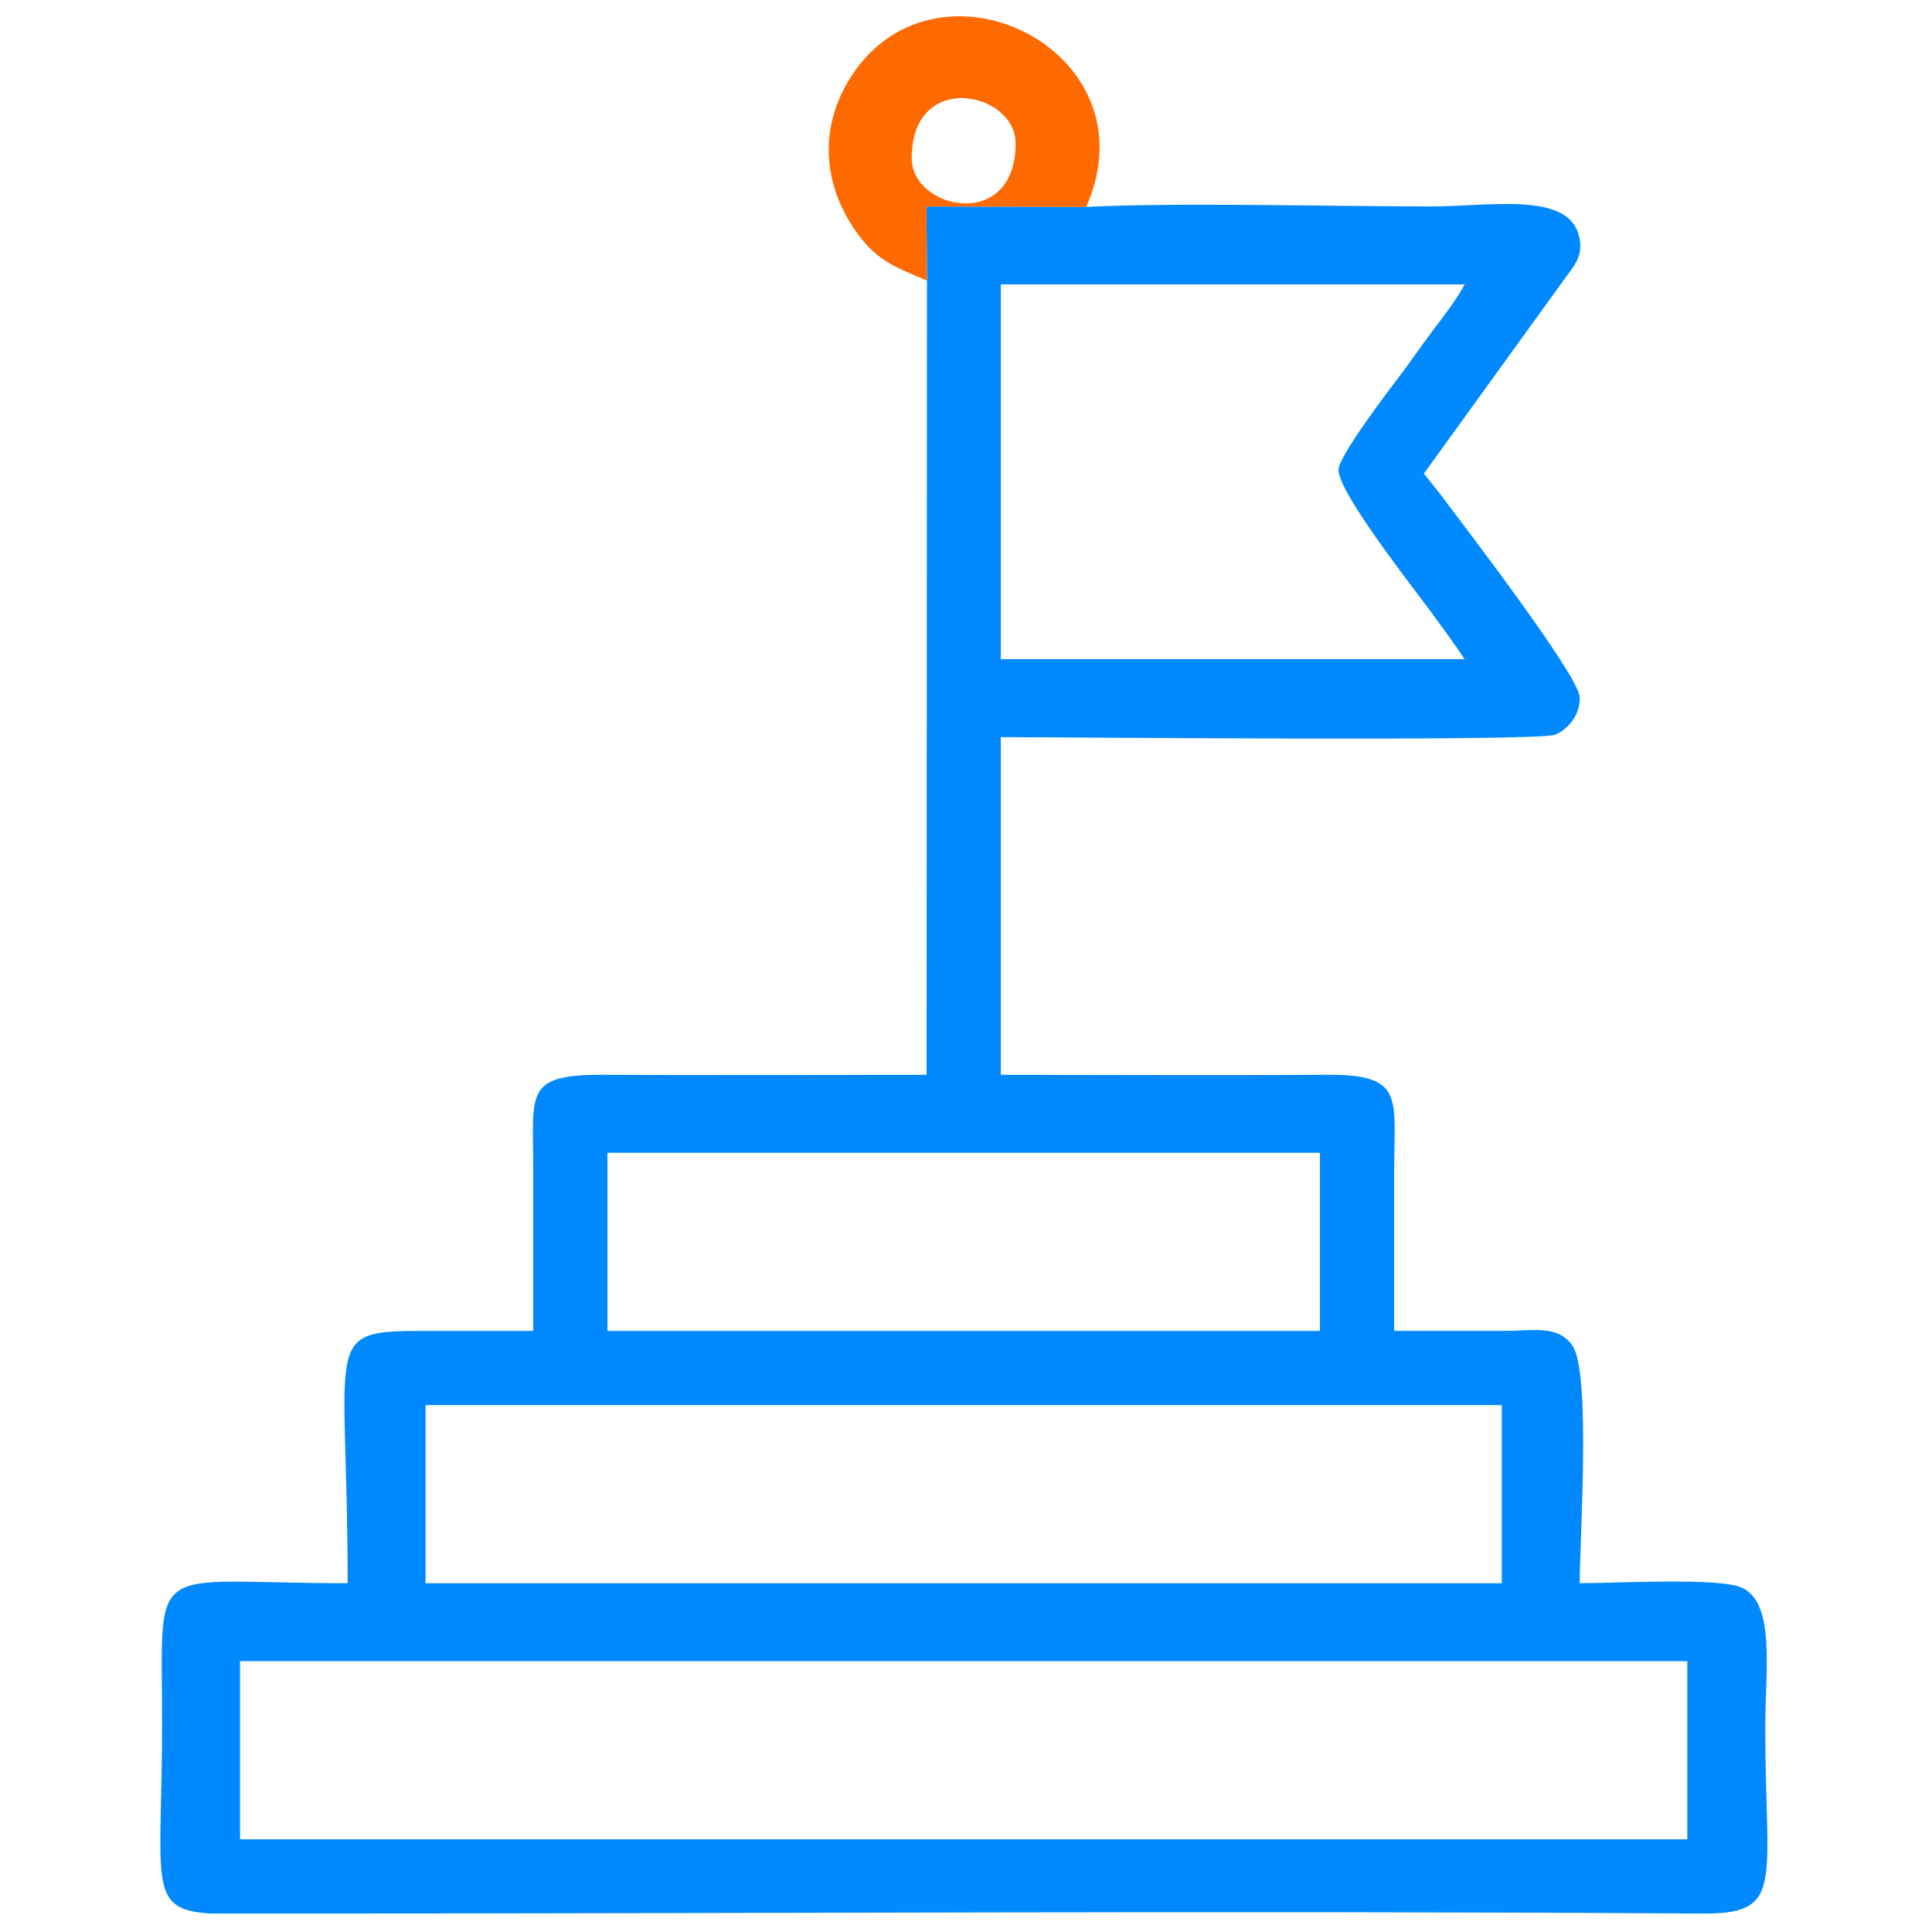 <?xml version="1.0" encoding="UTF-8"?>
<!DOCTYPE svg PUBLIC "-//W3C//DTD SVG 1.1//EN" "http://www.w3.org/Graphics/SVG/1.1/DTD/svg11.dtd">
<!-- Creator: CorelDRAW 2020 (64 Bit) -->
<svg xmlns="http://www.w3.org/2000/svg" xml:space="preserve" width="42.333mm" height="42.333mm" version="1.1" style="shape-rendering:geometricPrecision; text-rendering:geometricPrecision; image-rendering:optimizeQuality; fill-rule:evenodd; clip-rule:evenodd"
viewBox="0 0 4233.32 4233.32"
 xmlns:xlink="http://www.w3.org/1999/xlink"
 xmlns:xodm="http://www.corel.com/coreldraw/odm/2003">
 <defs>
  <style type="text/css">
   <![CDATA[
    .fil0 {fill:#0089FF}
    .fil1 {fill:#FF6A00}
   ]]>
  </style>
 </defs>
 <g id="Camada_x0020_1">
  <g id="_1554874979888">
   <path class="fil0" d="M525.93 3639.91l3171.28 0 0 390.31 -3171.28 0 0 -390.31zm3217.39 552.94l-22.43 0c-1010.49,-6.64 -2043.74,0 -3056.73,0l-203.28 0c-140.42,-8.48 -105.72,-68.47 -105.72,-414.71 0,-368.58 -37.69,-309 406.58,-309 0,-541.97 -60.18,-553.01 170.76,-552.94 78.6,0.02 157.21,0 235.81,0 0,-119.26 0,-238.53 0,-357.78 0,-165.54 -19.42,-204.02 154.48,-203.32 235.74,0.94 471.7,0.02 707.46,0.02l0.88 -1740.14 -1.14 -162.63 349.92 1.09c195.74,-10.19 534.69,-1.09 756.24,-1.09 127.15,0 295.07,-32 322.43,60.43 12.88,43.52 -7.24,67.25 -24.87,90.77l-313.83 434.26 32.58 40.6c50.2,66.97 305.28,399.12 308.78,448.37 2.74,38.46 -26.53,72.46 -53.87,83.13 -39.32,15.33 -1092.13,5.24 -1214.48,5.24l0 739.97c238.43,0 477.24,1.34 715.63,-0.05 170.32,-0.99 146.31,50.31 146.31,211.47 0,116.56 0,233.11 0,349.66 81.32,0 162.63,0.05 243.94,0 59.05,-0.05 114.94,-13.61 146.66,32.23 41.02,59.3 15.97,424.56 15.97,520.71 76.38,0 307.63,-13.17 355.93,9.99 73.3,35.14 50.65,180.03 50.65,307.15 0,332.18 42,404.23 -124.66,406.57zm-2810.82 -1114.02l2358.14 0 0 390.31 -2358.14 0 0 -390.31zm398.44 -552.94l1561.26 0 0 390.31 -1561.26 0 0 -390.31zm1601.91 -1496.2c0,50.29 163.28,257.5 202.03,310.25 26.91,36.63 49.39,67.04 74.45,104.46l-1016.44 0 0 -821.3 1016.44 0c-17.29,32.68 -45.8,69.47 -69.7,101.08 -26.99,35.71 -45.04,63.02 -72.03,98.73 -24.37,32.24 -134.75,176.41 -134.75,206.78z"/>
   <path class="fil1" d="M1997.73 346.64c0,-194.13 227.68,-145.94 227.68,-32.53 0,194.13 -227.68,145.93 -227.68,32.53zm33.4 268.34l-1.14 -162.63 349.92 1.09c154.59,-347 -341.44,-584.78 -523.21,-272.23 -64.04,110.12 -52.54,238.69 33.91,345.73 42.28,52.35 93.13,66.63 140.52,88.04z"/>
  </g>
 </g>
</svg>

